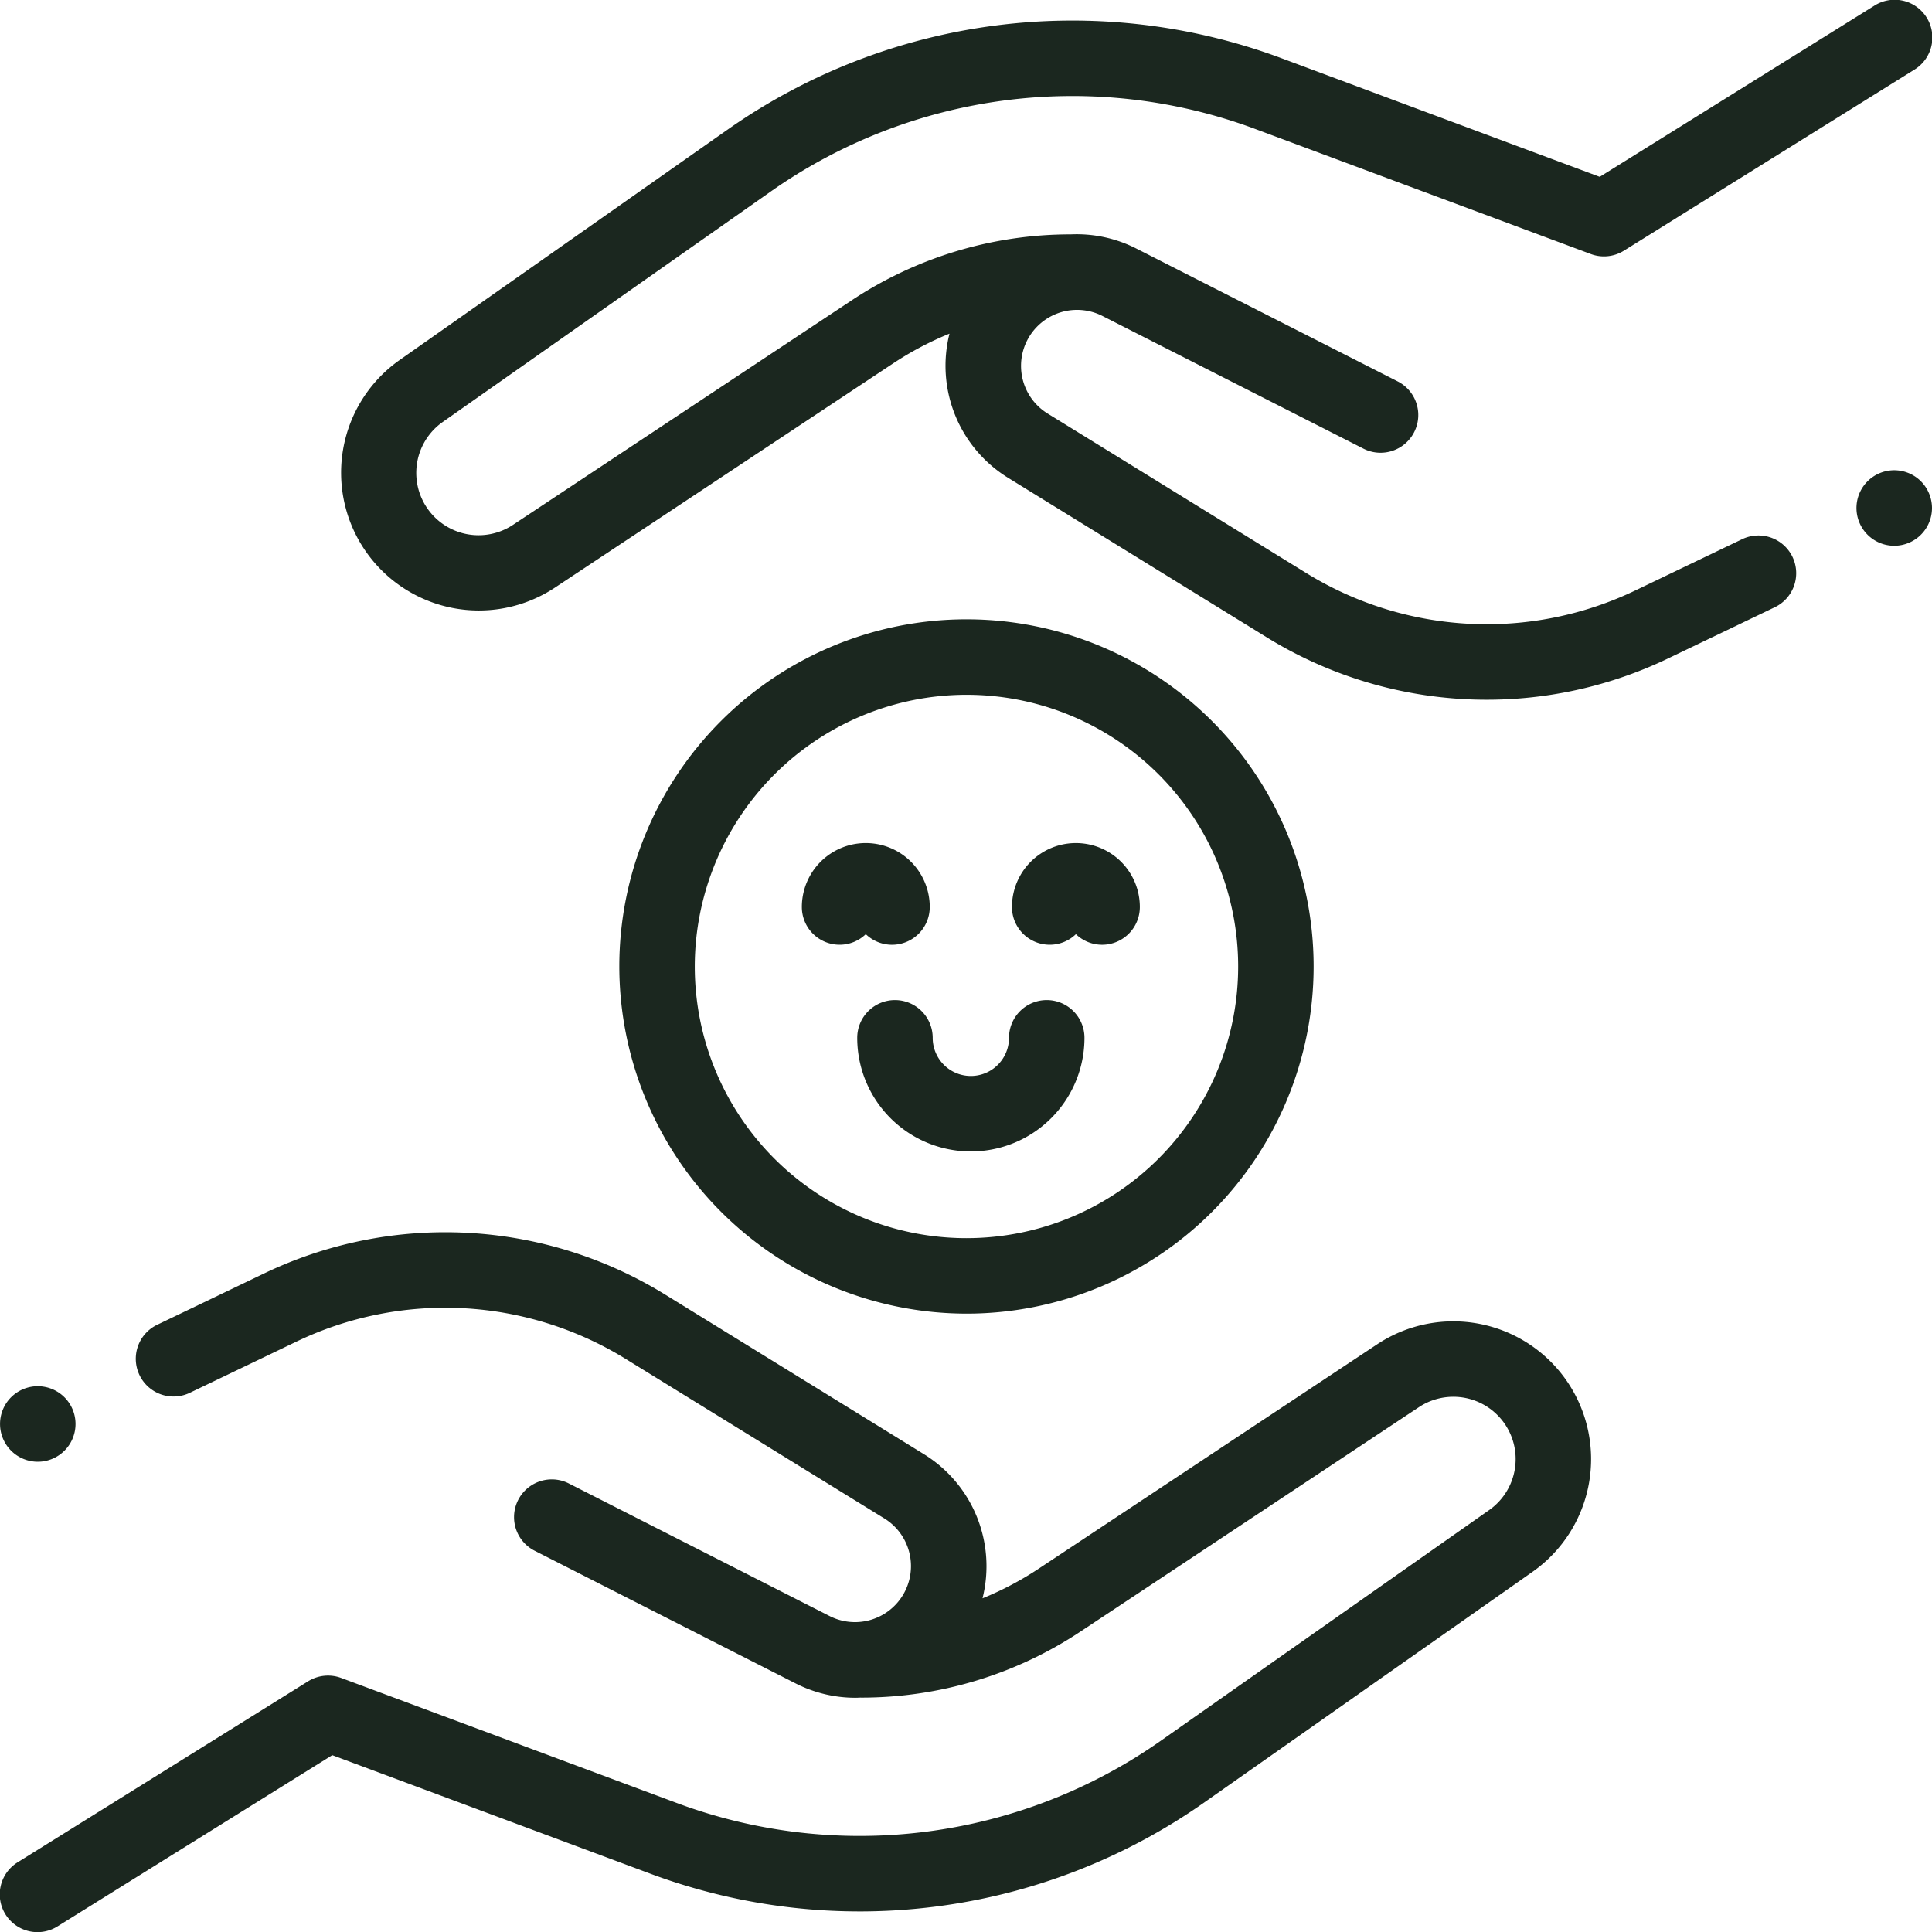 <svg xmlns="http://www.w3.org/2000/svg" width="512.001" height="512" viewBox="0 0 512.001 512"><path d="M10,387.379A10.006,10.006,0,1,0,2.93,370.3,10.012,10.012,0,0,0,10,387.379Zm0,0" fill="#1b271f"/><path d="M365,356.234l-89.687,59.449a85.406,85.406,0,0,1-14.937,7.891,34.877,34.877,0,0,0-15.5-38.187l-68.387-42.176a111.006,111.006,0,0,0-106.762-5.605L41.8,351.011a10,10,0,1,0,8.656,18.027l27.922-13.406a91.088,91.088,0,0,1,87.605,4.605l68.387,42.172a14.84,14.84,0,0,1-14.516,25.859l-69.187-35.176a10,10,0,0,0-9.062,17.828L210.8,446.1a34.9,34.9,0,0,0,15.859,3.828c.48,0,.957-.027,1.438-.047.031,0,.063.008.1.008a104.976,104.976,0,0,0,58.172-17.531L376.051,372.9a16.509,16.509,0,0,1,18.609,27.27l-86.992,61.121a138.881,138.881,0,0,1-128.379,16.5L90.429,444.683a9.989,9.989,0,0,0-8.781.883L4.711,493.511a10,10,0,1,0,10.578,16.973L88.054,465.14l84.25,31.395a158.851,158.851,0,0,0,146.863-18.879l86.992-61.121a36.508,36.508,0,0,0-41.16-60.3Zm0,0" fill="#1b271f"/><path d="M461.539,142.961l-27.922,13.4a91.077,91.077,0,0,1-87.605-4.6L277.625,109.59A14.842,14.842,0,0,1,292.14,83.727L361.328,118.9a10,10,0,0,0,9.066-17.828L301.2,65.9a34.845,34.845,0,0,0-17.449-3.789,104.965,104.965,0,0,0-58.117,17.531l-89.687,59.449a16.507,16.507,0,0,1-18.609-27.266l86.992-61.121A138.882,138.882,0,0,1,332.711,34.2L421.57,67.316a9.987,9.987,0,0,0,8.781-.883l76.938-47.945A10,10,0,1,0,496.711,1.516L423.949,46.86,339.7,15.461A158.878,158.878,0,0,0,192.832,34.34L105.84,95.461a36.509,36.509,0,0,0,41.16,60.3l89.688-59.453a85.386,85.386,0,0,1,14.938-7.887,34.877,34.877,0,0,0,15.5,38.188l68.387,42.172a111.009,111.009,0,0,0,106.762,5.609L470.2,160.989a10,10,0,1,0-8.656-18.027Zm0,0" fill="#1b271f"/><path d="M509.07,127.551a10.006,10.006,0,1,0,2.93,7.07,10.079,10.079,0,0,0-2.93-7.07Zm0,0" fill="#1b271f"/><path d="M256.125,348.125a92,92,0,1,0-92-92A92.1,92.1,0,0,0,256.125,348.125Zm0-164a72,72,0,1,1-72,72A72.081,72.081,0,0,1,256.125,184.125Zm0,0" fill="#1b271f"/><path d="M222.5,250.367a9.954,9.954,0,0,0,6.945-2.8,10,10,0,0,0,16.949-7.2,16.947,16.947,0,0,0-33.895,0,10,10,0,0,0,10,10Zm0,0" fill="#1b271f"/><path d="M278.18,250.367a9.954,9.954,0,0,0,6.945-2.8,10,10,0,0,0,16.945-7.2,16.945,16.945,0,0,0-33.891,0A10,10,0,0,0,278.18,250.367Zm0,0" fill="#1b271f"/><path d="M237.176,265.035a10,10,0,0,0-10,10,30.109,30.109,0,0,0,60.219,0,10,10,0,0,0-20,0,10.109,10.109,0,0,1-20.219,0A10,10,0,0,0,237.176,265.035Zm0,0" fill="#1b271f"/></svg>